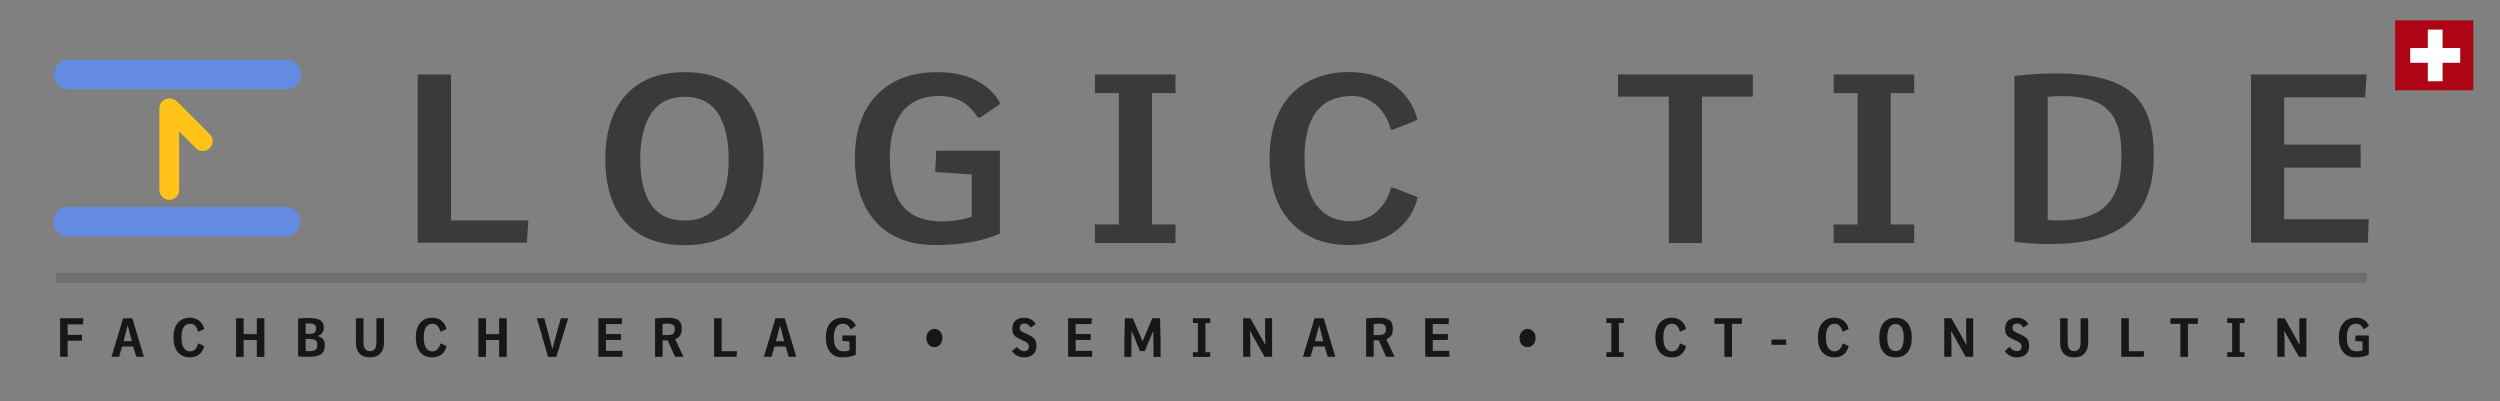 <?xml version="1.0" encoding="utf-8"?>
<!-- Generator: Adobe Illustrator 16.0.0, SVG Export Plug-In . SVG Version: 6.00 Build 0)  -->
<!DOCTYPE svg PUBLIC "-//W3C//DTD SVG 1.1//EN" "http://www.w3.org/Graphics/SVG/1.1/DTD/svg11.dtd">
<svg version="1.1" id="Ebene_1" xmlns="http://www.w3.org/2000/svg" xmlns:xlink="http://www.w3.org/1999/xlink" x="0px" y="0px"
	 width="507px" height="81.334px" viewBox="0 0 507 81.334" enable-background="new 0 0 507 81.334" xml:space="preserve">
<rect x="0" y="0" width="507" height="81.334" fill="#808080" stroke="none"/>
<g>
	<rect x="485.732" y="4.121" fill="#AD0516" width="15.852" height="14.191"/>
	<g>
		<defs>
			<rect id="SVGID_1_" x="485.732" y="3.712" width="16.26" height="14.6"/>
		</defs>
		<clipPath id="SVGID_2_">
			<use xlink:href="#SVGID_1_"  overflow="visible"/>
		</clipPath>
		<rect x="485.938" y="3.916" clip-path="url(#SVGID_2_)" fill="none" width="15.85" height="14.192"/>
		
			<line clip-path="url(#SVGID_2_)" fill="none" stroke="#FFFFFF" stroke-width="3" x1="488.793" y1="11.231" x2="498.932" y2="11.231"/>
		
			<line clip-path="url(#SVGID_2_)" fill="none" stroke="#FFFFFF" stroke-width="3" x1="493.861" y1="6.002" x2="493.861" y2="16.474"/>
	</g>
</g>
<line fill="#181716" stroke="#6E6E6E" stroke-width="2" stroke-miterlimit="10" x1="11.333" y1="56.333" x2="480.015" y2="56.333"/>
<line fill="#050505" stroke="#648BE2" stroke-width="6" stroke-linecap="round" stroke-miterlimit="10" x1="13.962" y1="15.123" x2="58.039" y2="15.123"/>
<line fill="#050505" stroke="#648BE2" stroke-width="6" stroke-linecap="round" stroke-miterlimit="10" x1="13.811" y1="44.962" x2="57.887" y2="44.962"/>
<line fill="none" stroke="#FFC31A" stroke-width="4" stroke-linecap="round" stroke-linejoin="round" stroke-miterlimit="10" x1="34.329" y1="21.955" x2="34.329" y2="38.521"/>
<line fill="none" stroke="#FFC31A" stroke-width="4" stroke-linecap="round" stroke-miterlimit="10" x1="34.582" y1="22.083" x2="41.118" y2="28.619"/>
<g>
	<path fill="#3A3A39" d="M91.472,15.104v29.602h15.68l-0.305,4.523H84.722V15.104H91.472z"/>
	<path fill="#3A3A39" d="M126.914,19.288c2.766-3.102,6.75-4.652,11.953-4.652c5.141,0,9.09,1.555,11.848,4.664
		s4.137,7.445,4.137,13.008c0,5.516-1.359,9.797-4.078,12.844s-6.688,4.57-11.906,4.57c-5.234,0-9.227-1.523-11.977-4.57
		s-4.125-7.328-4.125-12.844C122.766,26.729,124.148,22.39,126.914,19.288z M145.582,22.956c-1.461-2.219-3.699-3.328-6.715-3.328
		s-5.273,1.113-6.773,3.34s-2.25,5.348-2.25,9.363c0,3.953,0.734,7.008,2.203,9.164s3.734,3.234,6.797,3.234
		s5.316-1.074,6.762-3.223s2.168-5.207,2.168-9.176C147.773,28.3,147.043,25.175,145.582,22.956z"/>
	<path fill="#3A3A39" d="M177.637,45.022c-2.844-3.117-4.266-7.434-4.266-12.949c0-5.453,1.48-9.723,4.441-12.809
		s7.043-4.629,12.246-4.629c3.188,0,5.867,0.578,8.039,1.734s3.773,2.711,4.805,4.664l-4.102,2.789h-0.516
		c-1.812-2.906-4.398-4.359-7.758-4.359c-3.328,0-5.84,1.074-7.535,3.223s-2.543,5.277-2.543,9.387c0,4.391,0.875,7.625,2.625,9.703
		s4.336,3.117,7.758,3.117c1.25,0,2.395-0.086,3.434-0.258s1.973-0.406,2.801-0.703v-8.555l-7.406-0.492l0.211-4.312h12.914v16.805
		c-3.531,1.547-7.891,2.32-13.078,2.32C184.504,49.698,180.481,48.14,177.637,45.022z"/>
	<path fill="#3A3A39" d="M238.392,15.104v3.773h-4.758v26.648h4.758V49.3h-16.336v-3.773h4.852V18.878h-4.852v-3.773H238.392z"/>
	<path fill="#3A3A39" d="M282.553,26.261h-0.516c-0.203-0.859-0.527-1.688-0.973-2.484s-0.988-1.52-1.629-2.168
		s-1.406-1.168-2.297-1.559s-1.844-0.586-2.859-0.586c-6.484,0-9.727,4.211-9.727,12.633c0,2.188,0.227,4.102,0.68,5.742
		s1.094,2.973,1.922,3.996s1.805,1.785,2.93,2.285s2.391,0.75,3.797,0.75c1.094,0,2.113-0.188,3.059-0.562s1.754-0.883,2.426-1.523
		s1.238-1.359,1.699-2.156s0.801-1.648,1.02-2.555h0.516l4.898,1.922c-0.219,1.016-0.57,1.988-1.055,2.918s-1.125,1.809-1.922,2.637
		s-1.711,1.547-2.742,2.156s-2.242,1.094-3.633,1.453s-2.883,0.539-4.477,0.539c-4.75,0-8.547-1.375-11.391-4.125
		c-3.203-3.109-4.805-7.602-4.805-13.477c0-2.75,0.375-5.223,1.125-7.418s1.824-4.031,3.223-5.508s3.102-2.605,5.109-3.387
		s4.254-1.172,6.738-1.172c1.938,0,3.73,0.273,5.379,0.82s3.035,1.281,4.16,2.203s2.047,1.953,2.766,3.094s1.211,2.344,1.477,3.609
		L282.553,26.261z"/>
	<path fill="#3A3A39" d="M355.476,15.104v4.5h-10.312V49.3h-6.727V19.604h-10.312v-4.5H355.476z"/>
	<path fill="#3A3A39" d="M388.199,15.104v3.773h-4.758v26.648h4.758V49.3h-16.336v-3.773h4.852V18.878h-4.852v-3.773H388.199z"/>
	<path fill="#3A3A39" d="M408.524,15.386c3.203-0.328,6.094-0.492,8.672-0.492c3,0,5.609,0.23,7.828,0.691s4.078,1.129,5.578,2.004
		s2.711,2.004,3.633,3.387s1.578,2.93,1.969,4.641s0.586,3.707,0.586,5.988c0,1.547-0.105,2.988-0.316,4.324
		s-0.559,2.617-1.043,3.844s-1.102,2.332-1.852,3.316s-1.676,1.883-2.777,2.695s-2.367,1.488-3.797,2.027s-3.074,0.953-4.934,1.242
		s-3.906,0.434-6.141,0.434c-0.453,0-0.914-0.004-1.383-0.012s-0.945-0.023-1.43-0.047s-0.977-0.055-1.477-0.094
		s-1.012-0.082-1.535-0.129s-1.051-0.102-1.582-0.164V15.386z M417.688,44.706c1.922,0,3.609-0.207,5.062-0.621
		s2.652-0.984,3.598-1.711s1.711-1.641,2.297-2.742s0.996-2.289,1.23-3.562s0.352-2.723,0.352-4.348c0-0.75-0.02-1.441-0.059-2.074
		s-0.105-1.273-0.199-1.922s-0.227-1.238-0.398-1.77s-0.379-1.062-0.621-1.594s-0.535-1.004-0.879-1.418s-0.738-0.809-1.184-1.184
		s-0.961-0.699-1.547-0.973s-1.23-0.508-1.934-0.703s-1.488-0.344-2.355-0.445s-1.809-0.152-2.824-0.152
		c-0.453,0-0.926,0.012-1.418,0.035s-1.004,0.059-1.535,0.105v24.984C416.118,44.675,416.922,44.706,417.688,44.706z"/>
	<path fill="#3A3A39" d="M479.966,15.104l-0.305,4.641h-16.43v9.586h15.516v4.664h-15.516v10.453h17.156l-0.188,4.781h-23.695
		V15.104H479.966z"/>
</g>
<g>
	<path fill="#181716" d="M16.907,64.543l-0.071,1.23h-3.114v2.138h2.901v1.176h-2.901v3.276h-1.533v-7.82H16.907z"/>
	<path fill="#181716" d="M26.832,64.543l2.352,7.82h-1.542l-0.634-2.089h-2.248l-0.61,2.089h-1.542l2.366-7.82H26.832z
		 M26.732,69.189L25.9,65.983l-0.842,3.207H26.732z"/>
	<path fill="#181716" d="M40.273,67.245H40.16c-0.044-0.197-0.107-0.386-0.189-0.567c-0.082-0.181-0.185-0.35-0.308-0.507
		s-0.273-0.283-0.45-0.376s-0.369-0.14-0.577-0.14c-0.603,0-1.059,0.222-1.37,0.666c-0.311,0.444-0.466,1.147-0.466,2.111
		s0.157,1.674,0.471,2.132s0.742,0.688,1.285,0.688c0.429,0,0.782-0.154,1.058-0.462s0.46-0.682,0.551-1.123h0.118l1.122,0.51
		c-0.041,0.218-0.105,0.431-0.194,0.636c-0.088,0.206-0.211,0.411-0.369,0.615s-0.341,0.382-0.549,0.534
		c-0.208,0.152-0.465,0.275-0.769,0.368c-0.305,0.093-0.635,0.14-0.991,0.14c-1.054,0-1.876-0.351-2.468-1.053
		c-0.592-0.702-0.887-1.697-0.887-2.986c0-1.264,0.295-2.246,0.887-2.946c0.591-0.7,1.411-1.05,2.458-1.05
		c0.351,0,0.676,0.047,0.978,0.143c0.301,0.095,0.557,0.218,0.767,0.37c0.209,0.152,0.395,0.331,0.556,0.535
		c0.161,0.204,0.287,0.41,0.379,0.618c0.091,0.208,0.158,0.421,0.199,0.639L40.273,67.245z"/>
	<path fill="#181716" d="M49.412,68.948v3.438h-1.538v-7.842h1.538v3.217h2.669v-3.217h1.538v7.842h-1.538v-3.438H49.412z"/>
	<path fill="#181716" d="M60.463,72.278v-7.691c0.792-0.064,1.487-0.097,2.087-0.097c0.417,0,0.777,0.017,1.083,0.051
		c0.306,0.034,0.593,0.095,0.861,0.183c0.268,0.088,0.485,0.208,0.65,0.36c0.166,0.152,0.295,0.347,0.388,0.585
		c0.093,0.238,0.14,0.522,0.14,0.852c0,0.383-0.11,0.714-0.331,0.994c-0.221,0.279-0.541,0.492-0.961,0.639
		c0.521,0.125,0.899,0.336,1.136,0.634c0.237,0.297,0.355,0.714,0.355,1.251c0,0.322-0.033,0.603-0.099,0.84
		c-0.066,0.238-0.179,0.454-0.336,0.647s-0.368,0.35-0.631,0.47c-0.264,0.12-0.592,0.212-0.987,0.277s-0.861,0.097-1.4,0.097
		C61.815,72.369,61.164,72.339,60.463,72.278z M61.997,67.702h0.899c0.382,0,0.678-0.077,0.887-0.231
		c0.21-0.154,0.315-0.416,0.315-0.784c0-0.422-0.106-0.711-0.317-0.865c-0.211-0.154-0.587-0.231-1.126-0.231
		c-0.249,0-0.468,0.007-0.658,0.021V67.702z M61.997,71.193c0.211,0.018,0.405,0.027,0.582,0.027c0.47,0,0.833-0.045,1.088-0.134
		s0.432-0.223,0.53-0.4c0.098-0.177,0.147-0.425,0.147-0.744c0-0.465-0.115-0.78-0.346-0.943c-0.23-0.163-0.609-0.244-1.136-0.244
		h-0.866V71.193z"/>
	<path fill="#181716" d="M77.869,64.543v4.947c0,0.931-0.245,1.661-0.733,2.189c-0.489,0.528-1.197,0.792-2.125,0.792
		c-0.931,0-1.635-0.262-2.113-0.787c-0.478-0.524-0.717-1.257-0.717-2.199v-4.941h1.533v4.85c0,0.62,0.106,1.076,0.317,1.37
		c0.211,0.293,0.538,0.44,0.979,0.44c0.448,0,0.781-0.147,0.998-0.443c0.218-0.295,0.327-0.752,0.327-1.372v-4.845H77.869z"/>
	<path fill="#181716" d="M89.417,67.245h-0.113c-0.044-0.197-0.107-0.386-0.189-0.567c-0.082-0.181-0.185-0.35-0.308-0.507
		s-0.273-0.283-0.45-0.376s-0.369-0.14-0.577-0.14c-0.603,0-1.059,0.222-1.37,0.666c-0.311,0.444-0.466,1.147-0.466,2.111
		s0.157,1.674,0.471,2.132s0.742,0.688,1.285,0.688c0.429,0,0.782-0.154,1.058-0.462s0.46-0.682,0.551-1.123h0.118l1.122,0.51
		c-0.041,0.218-0.105,0.431-0.194,0.636c-0.088,0.206-0.211,0.411-0.369,0.615s-0.341,0.382-0.549,0.534
		c-0.208,0.152-0.465,0.275-0.769,0.368c-0.305,0.093-0.635,0.14-0.991,0.14c-1.054,0-1.876-0.351-2.468-1.053
		c-0.592-0.702-0.887-1.697-0.887-2.986c0-1.264,0.295-2.246,0.887-2.946c0.591-0.7,1.411-1.05,2.458-1.05
		c0.351,0,0.676,0.047,0.978,0.143c0.301,0.095,0.557,0.218,0.767,0.37c0.209,0.152,0.395,0.331,0.556,0.535
		c0.161,0.204,0.287,0.41,0.379,0.618c0.091,0.208,0.158,0.421,0.199,0.639L89.417,67.245z"/>
	<path fill="#181716" d="M98.557,68.948v3.438h-1.538v-7.842h1.538v3.217h2.669v-3.217h1.538v7.842h-1.538v-3.438H98.557z"/>
	<path fill="#181716" d="M108.884,64.543h1.5c0.117,0.444,0.291,1.1,0.523,1.969c0.232,0.868,0.438,1.648,0.618,2.342
		c0.18,0.692,0.347,1.356,0.501,1.99l0.322-1.3l1.382-5h1.505l-2.409,7.842h-1.675L108.884,64.543z"/>
	<path fill="#181716" d="M126.162,64.543l-0.076,1.182h-3.204v2.03h3.062v1.187h-3.062v2.208h3.369l-0.033,1.214h-4.869v-7.82
		H126.162z"/>
	<path fill="#181716" d="M132.841,64.586c1.028-0.097,1.85-0.145,2.465-0.145c0.549,0,1.005,0.038,1.368,0.113
		s0.665,0.202,0.906,0.381c0.241,0.179,0.414,0.415,0.518,0.707c0.104,0.292,0.156,0.66,0.156,1.104
		c0,1.056-0.442,1.737-1.325,2.041l1.637,3.486v0.091h-1.666l-1.5-3.346h-1.027v3.346h-1.533V64.586z M134.375,67.949h1.018
		c0.549,0,0.93-0.089,1.143-0.269s0.319-0.496,0.319-0.951c0-0.412-0.114-0.698-0.343-0.859c-0.229-0.161-0.599-0.242-1.11-0.242
		c-0.278,0-0.62,0.02-1.027,0.059V67.949z"/>
	<path fill="#181716" d="M146.353,64.543v6.687h3.104l-0.076,1.133h-4.562v-7.82H146.353z"/>
	<path fill="#181716" d="M159.136,64.543l2.352,7.82h-1.542l-0.634-2.089h-2.248l-0.61,2.089h-1.542l2.366-7.82H159.136z
		 M159.036,69.189l-0.833-3.207l-0.842,3.207H159.036z"/>
	<path fill="#181716" d="M168.363,71.411c-0.588-0.708-0.882-1.697-0.882-2.968c0-1.257,0.301-2.239,0.904-2.946
		c0.603-0.707,1.432-1.061,2.489-1.061c0.697,0,1.272,0.147,1.725,0.443c0.453,0.295,0.781,0.693,0.986,1.195l-0.975,0.666h-0.114
		c-0.35-0.723-0.85-1.085-1.5-1.085c-1.262,0-1.893,0.929-1.893,2.788c0,0.992,0.171,1.709,0.513,2.151
		c0.342,0.442,0.831,0.663,1.465,0.663c0.445,0,0.842-0.072,1.192-0.215v-1.789l-1.472-0.113l0.042-1.106h2.716v3.894
		c-0.707,0.362-1.617,0.542-2.73,0.542C169.774,72.471,168.951,72.118,168.363,71.411z"/>
	<path fill="#181716" d="M188.331,69.882c-0.308-0.344-0.461-0.782-0.461-1.316s0.159-0.977,0.478-1.33
		c0.319-0.353,0.708-0.529,1.169-0.529s0.845,0.172,1.152,0.516s0.461,0.782,0.461,1.316s-0.16,0.977-0.478,1.329
		c-0.319,0.353-0.708,0.529-1.169,0.529C189.022,70.398,188.638,70.226,188.331,69.882z"/>
	<path fill="#181716" d="M209.176,64.826c0.404,0.259,0.688,0.568,0.852,0.926l-0.975,0.639h-0.099
		c-0.117-0.247-0.285-0.438-0.504-0.575c-0.22-0.136-0.444-0.204-0.674-0.204c-0.284,0-0.518,0.071-0.701,0.212
		c-0.183,0.141-0.274,0.364-0.274,0.668c0,0.244,0.06,0.429,0.18,0.556c0.12,0.127,0.354,0.269,0.701,0.427l0.856,0.392
		c0.227,0.104,0.417,0.2,0.57,0.288c0.153,0.087,0.303,0.196,0.452,0.325s0.264,0.269,0.348,0.419
		c0.084,0.15,0.152,0.333,0.204,0.548c0.052,0.215,0.078,0.458,0.078,0.73c0,0.379-0.064,0.718-0.194,1.015
		s-0.308,0.538-0.535,0.723c-0.228,0.184-0.489,0.323-0.786,0.416s-0.618,0.14-0.965,0.14c-0.596,0-1.104-0.124-1.521-0.371
		s-0.734-0.546-0.949-0.897l0.909-0.8h0.123c0.167,0.226,0.377,0.417,0.632,0.575c0.254,0.158,0.504,0.236,0.75,0.236
		c0.309,0,0.553-0.073,0.733-0.22c0.18-0.147,0.27-0.379,0.27-0.698c0-0.272-0.064-0.484-0.191-0.636
		c-0.128-0.152-0.396-0.323-0.802-0.513l-1.032-0.478c-0.224-0.104-0.411-0.208-0.561-0.314c-0.15-0.105-0.287-0.235-0.412-0.389
		c-0.125-0.154-0.217-0.337-0.277-0.55c-0.06-0.213-0.09-0.463-0.09-0.75c0-0.394,0.064-0.739,0.194-1.034
		c0.129-0.296,0.308-0.528,0.535-0.698c0.227-0.17,0.481-0.296,0.762-0.376c0.281-0.081,0.588-0.121,0.923-0.121
		C208.282,64.436,208.772,64.566,209.176,64.826z"/>
	<path fill="#181716" d="M221.424,64.543l-0.076,1.182h-3.204v2.03h3.062v1.187h-3.062v2.208h3.369l-0.033,1.214h-4.869v-7.82
		H221.424z"/>
	<path fill="#181716" d="M228.013,69.281l0.109-4.737h1.604l1.983,4.684l1.978-4.684h1.571l0.109,4.705v3.137h-1.443V69.49
		l-0.038-2.406l-1.723,4.109h-0.979l-1.694-4.13l-0.043,2.444v2.879h-1.434V69.281z"/>
	<path fill="#181716" d="M245.438,64.543V65.5h-0.975v5.93h0.975v0.956h-3.511v-0.956h1.003V65.5h-1.003v-0.956H245.438z"/>
	<path fill="#181716" d="M257.98,64.543v7.82h-1.519l-2.977-5.269l0.081,2.084v3.185h-1.458v-7.82h1.462l3.057,5.441l-0.071-2.089
		v-3.352H257.98z"/>
	<path fill="#181716" d="M268.454,64.543l2.352,7.82h-1.542l-0.634-2.089h-2.248l-0.61,2.089h-1.542l2.366-7.82H268.454z
		 M268.354,69.189l-0.833-3.207l-0.842,3.207H268.354z"/>
	<path fill="#181716" d="M277.053,64.586c1.028-0.097,1.85-0.145,2.465-0.145c0.549,0,1.005,0.038,1.368,0.113
		s0.665,0.202,0.906,0.381c0.241,0.179,0.414,0.415,0.518,0.707c0.104,0.292,0.156,0.66,0.156,1.104
		c0,1.056-0.442,1.737-1.325,2.041l1.637,3.486v0.091h-1.666l-1.5-3.346h-1.027v3.346h-1.533V64.586z M278.586,67.949h1.018
		c0.549,0,0.93-0.089,1.143-0.269s0.319-0.496,0.319-0.951c0-0.412-0.114-0.698-0.343-0.859c-0.229-0.161-0.599-0.242-1.11-0.242
		c-0.278,0-0.62,0.02-1.027,0.059V67.949z"/>
	<path fill="#181716" d="M293.845,64.543l-0.076,1.182h-3.204v2.03h3.062v1.187h-3.062v2.208h3.369l-0.033,1.214h-4.869v-7.82
		H293.845z"/>
	<path fill="#181716" d="M308.615,69.882c-0.308-0.344-0.461-0.782-0.461-1.316s0.159-0.977,0.478-1.33
		c0.319-0.353,0.708-0.529,1.169-0.529s0.845,0.172,1.152,0.516s0.461,0.782,0.461,1.316s-0.16,0.977-0.478,1.329
		c-0.319,0.353-0.708,0.529-1.169,0.529C309.306,70.398,308.922,70.226,308.615,69.882z"/>
	<path fill="#181716" d="M329.29,64.543V65.5h-0.975v5.93h0.975v0.956h-3.511v-0.956h1.003V65.5h-1.003v-0.956H329.29z"/>
	<path fill="#181716" d="M340.8,67.245h-0.113c-0.044-0.197-0.107-0.386-0.189-0.567c-0.082-0.181-0.185-0.35-0.308-0.507
		s-0.273-0.283-0.45-0.376s-0.369-0.14-0.577-0.14c-0.603,0-1.059,0.222-1.37,0.666c-0.311,0.444-0.466,1.147-0.466,2.111
		s0.157,1.674,0.471,2.132s0.742,0.688,1.285,0.688c0.429,0,0.782-0.154,1.058-0.462s0.46-0.682,0.551-1.123h0.118l1.122,0.51
		c-0.041,0.218-0.105,0.431-0.194,0.636c-0.088,0.206-0.211,0.411-0.369,0.615s-0.341,0.382-0.549,0.534
		c-0.208,0.152-0.465,0.275-0.769,0.368c-0.305,0.093-0.635,0.14-0.991,0.14c-1.054,0-1.876-0.351-2.468-1.053
		c-0.592-0.702-0.887-1.697-0.887-2.986c0-1.264,0.295-2.246,0.887-2.946c0.591-0.7,1.411-1.05,2.458-1.05
		c0.351,0,0.676,0.047,0.978,0.143c0.301,0.095,0.557,0.218,0.767,0.37c0.209,0.152,0.395,0.331,0.556,0.535
		c0.161,0.204,0.287,0.41,0.379,0.618c0.091,0.208,0.158,0.421,0.199,0.639L340.8,67.245z"/>
	<path fill="#181716" d="M353.261,64.543v1.133h-2.021v6.708h-1.533v-6.708h-2.021v-1.133H353.261z"/>
	<path fill="#181716" d="M359.259,68.862h2.981v1.069h-2.981V68.862z"/>
	<path fill="#181716" d="M373.769,67.245h-0.113c-0.044-0.197-0.107-0.386-0.189-0.567c-0.082-0.181-0.185-0.35-0.308-0.507
		s-0.273-0.283-0.45-0.376s-0.369-0.14-0.577-0.14c-0.603,0-1.059,0.222-1.37,0.666c-0.311,0.444-0.466,1.147-0.466,2.111
		s0.157,1.674,0.471,2.132s0.742,0.688,1.285,0.688c0.429,0,0.782-0.154,1.058-0.462s0.46-0.682,0.551-1.123h0.118l1.122,0.51
		c-0.041,0.218-0.105,0.431-0.194,0.636c-0.088,0.206-0.211,0.411-0.369,0.615s-0.341,0.382-0.549,0.534
		c-0.208,0.152-0.465,0.275-0.769,0.368c-0.305,0.093-0.635,0.14-0.991,0.14c-1.054,0-1.876-0.351-2.468-1.053
		c-0.592-0.702-0.887-1.697-0.887-2.986c0-1.264,0.295-2.246,0.887-2.946c0.591-0.7,1.411-1.05,2.458-1.05
		c0.351,0,0.676,0.047,0.978,0.143c0.301,0.095,0.557,0.218,0.767,0.37c0.209,0.152,0.395,0.331,0.556,0.535
		c0.161,0.204,0.287,0.41,0.379,0.618c0.091,0.208,0.158,0.421,0.199,0.639L373.769,67.245z"/>
	<path fill="#181716" d="M381.971,65.502c0.571-0.711,1.386-1.066,2.446-1.066c1.054,0,1.865,0.355,2.435,1.066
		c0.569,0.71,0.854,1.703,0.854,2.978c0,1.271-0.281,2.255-0.845,2.952c-0.563,0.696-1.377,1.044-2.444,1.044
		c-1.063,0-1.879-0.348-2.449-1.044c-0.57-0.697-0.854-1.679-0.854-2.946C381.114,67.208,381.4,66.213,381.971,65.502z
		 M385.664,66.437c-0.276-0.485-0.691-0.728-1.247-0.728c-0.552,0-0.969,0.244-1.251,0.73c-0.283,0.487-0.424,1.171-0.424,2.052
		c0,0.87,0.139,1.541,0.417,2.011c0.277,0.471,0.697,0.707,1.259,0.707c0.558,0,0.975-0.235,1.249-0.707
		c0.274-0.471,0.412-1.141,0.412-2.011C386.078,67.607,385.94,66.922,385.664,66.437z"/>
	<path fill="#181716" d="M400.168,64.543v7.82h-1.519l-2.977-5.269l0.081,2.084v3.185h-1.458v-7.82h1.462l3.057,5.441l-0.071-2.089
		v-3.352H400.168z"/>
	<path fill="#181716" d="M410.5,64.826c0.404,0.259,0.688,0.568,0.852,0.926l-0.975,0.639h-0.099
		c-0.117-0.247-0.285-0.438-0.504-0.575c-0.22-0.136-0.444-0.204-0.674-0.204c-0.284,0-0.518,0.071-0.701,0.212
		c-0.183,0.141-0.274,0.364-0.274,0.668c0,0.244,0.06,0.429,0.18,0.556c0.12,0.127,0.354,0.269,0.701,0.427l0.856,0.392
		c0.227,0.104,0.417,0.2,0.57,0.288c0.153,0.087,0.303,0.196,0.452,0.325s0.264,0.269,0.348,0.419
		c0.084,0.15,0.152,0.333,0.204,0.548c0.052,0.215,0.078,0.458,0.078,0.73c0,0.379-0.064,0.718-0.194,1.015
		s-0.308,0.538-0.535,0.723c-0.228,0.184-0.489,0.323-0.786,0.416s-0.618,0.14-0.965,0.14c-0.596,0-1.104-0.124-1.521-0.371
		s-0.734-0.546-0.949-0.897l0.909-0.8h0.123c0.167,0.226,0.377,0.417,0.632,0.575c0.254,0.158,0.504,0.236,0.75,0.236
		c0.309,0,0.553-0.073,0.733-0.22c0.18-0.147,0.27-0.379,0.27-0.698c0-0.272-0.064-0.484-0.191-0.636
		c-0.128-0.152-0.396-0.323-0.802-0.513l-1.032-0.478c-0.224-0.104-0.411-0.208-0.561-0.314c-0.15-0.105-0.287-0.235-0.412-0.389
		c-0.125-0.154-0.217-0.337-0.277-0.55c-0.06-0.213-0.09-0.463-0.09-0.75c0-0.394,0.064-0.739,0.194-1.034
		c0.129-0.296,0.308-0.528,0.535-0.698c0.227-0.17,0.481-0.296,0.762-0.376c0.281-0.081,0.588-0.121,0.923-0.121
		C409.605,64.436,410.096,64.566,410.5,64.826z"/>
	<path fill="#181716" d="M423.481,64.543v4.947c0,0.931-0.245,1.661-0.733,2.189c-0.489,0.528-1.197,0.792-2.125,0.792
		c-0.931,0-1.635-0.262-2.113-0.787c-0.478-0.524-0.717-1.257-0.717-2.199v-4.941h1.533v4.85c0,0.62,0.106,1.076,0.317,1.37
		c0.211,0.293,0.538,0.44,0.979,0.44c0.448,0,0.781-0.147,0.998-0.443c0.218-0.295,0.327-0.752,0.327-1.372v-4.845H423.481z"/>
	<path fill="#181716" d="M431.721,64.543v6.687h3.104l-0.076,1.133h-4.562v-7.82H431.721z"/>
	<path fill="#181716" d="M445.735,64.543v1.133h-2.021v6.708h-1.533v-6.708h-2.021v-1.133H445.735z"/>
	<path fill="#181716" d="M455.191,64.543V65.5h-0.975v5.93h0.975v0.956h-3.511v-0.956h1.003V65.5h-1.003v-0.956H455.191z"/>
	<path fill="#181716" d="M467.732,64.543v7.82h-1.519l-2.977-5.269l0.081,2.084v3.185h-1.458v-7.82h1.462l3.057,5.441l-0.071-2.089
		v-3.352H467.732z"/>
	<path fill="#181716" d="M475.199,71.411c-0.588-0.708-0.882-1.697-0.882-2.968c0-1.257,0.301-2.239,0.904-2.946
		c0.603-0.707,1.432-1.061,2.489-1.061c0.697,0,1.272,0.147,1.725,0.443c0.453,0.295,0.781,0.693,0.986,1.195l-0.975,0.666h-0.114
		c-0.35-0.723-0.85-1.085-1.5-1.085c-1.262,0-1.893,0.929-1.893,2.788c0,0.992,0.171,1.709,0.513,2.151
		c0.342,0.442,0.831,0.663,1.465,0.663c0.445,0,0.842-0.072,1.192-0.215v-1.789l-1.472-0.113l0.042-1.106h2.716v3.894
		c-0.707,0.362-1.617,0.542-2.73,0.542C476.61,72.471,475.788,72.118,475.199,71.411z"/>
</g>
</svg>
